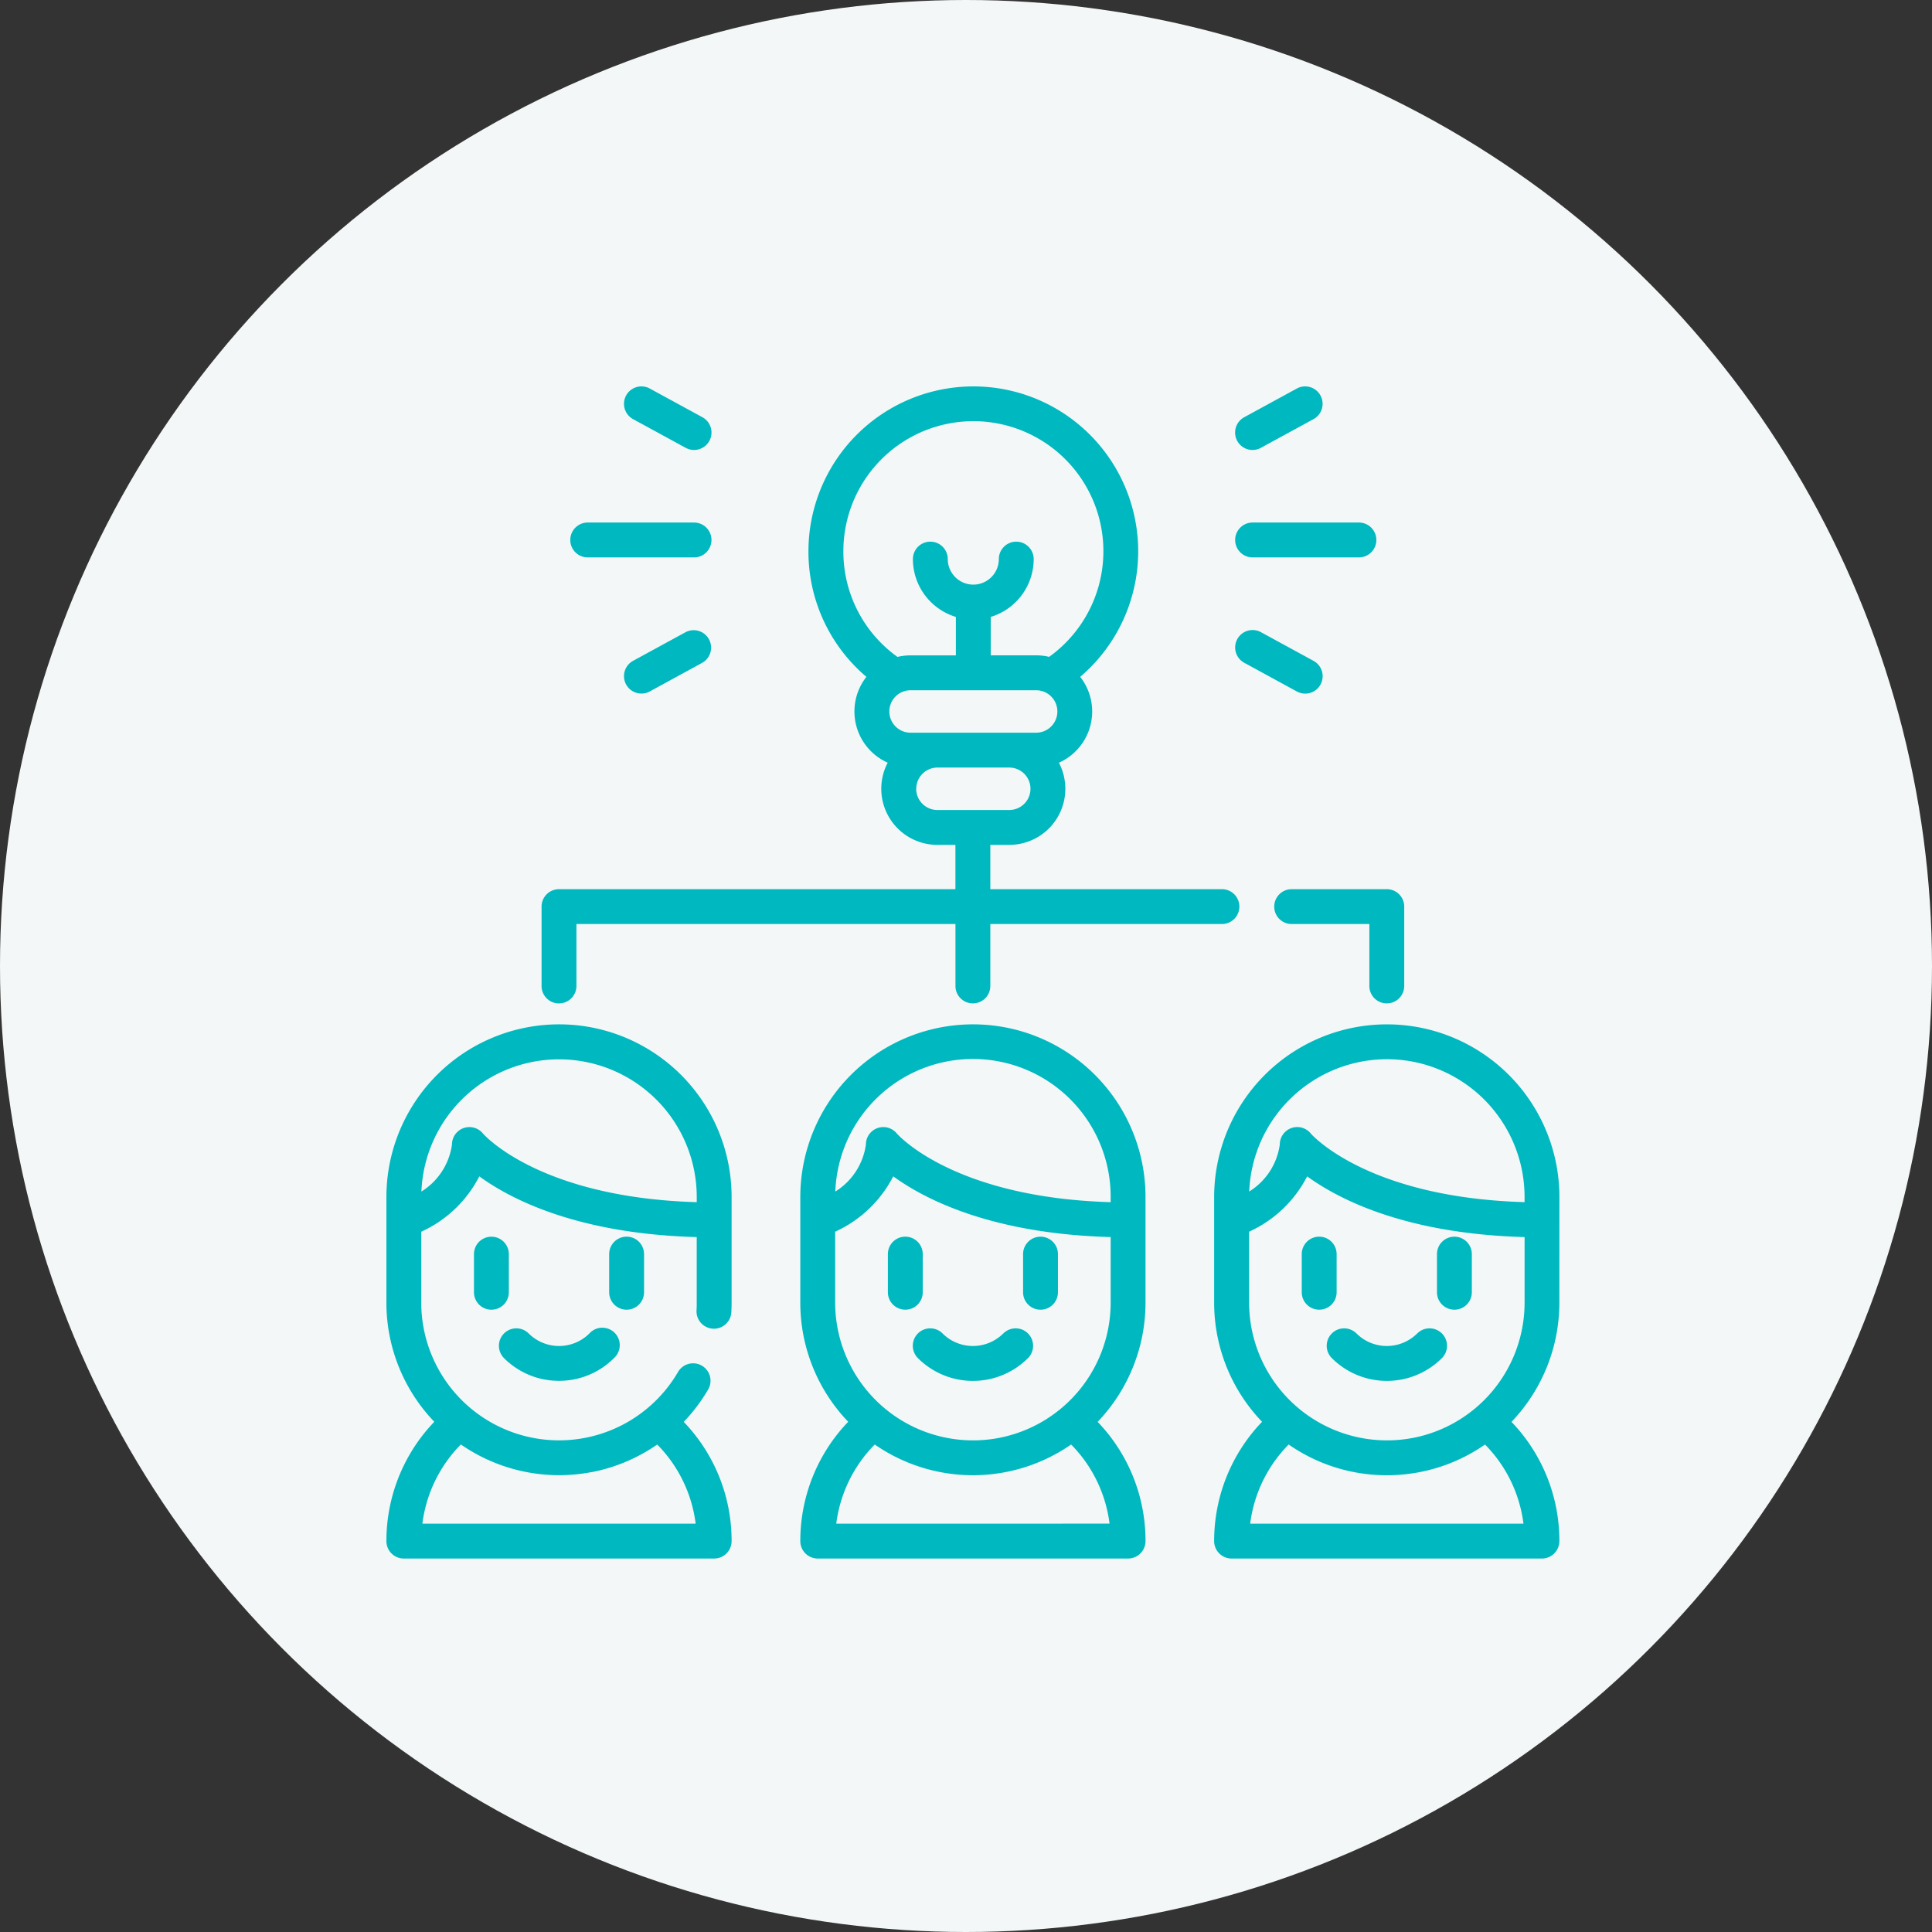 <svg xmlns="http://www.w3.org/2000/svg" width="140" height="140" viewBox="0 0 140 140">
  <rect x="0" y="0" width="140" height="140" fill="#333333" stroke="none"/>
  <g id="グループ_11993" data-name="グループ 11993" transform="translate(-630 -1733)">
    <circle id="楕円形_27" data-name="楕円形 27" cx="70" cy="70" r="70" transform="translate(630 1733)" fill="#f3f7f7"/>
    <g id="partnership" transform="translate(658 1761)">
      <path id="パス_15615" data-name="パス 15615" d="M53.448,414.933a5.607,5.607,0,0,0,3.989-1.652A1.263,1.263,0,1,0,55.65,411.5a3.117,3.117,0,0,1-4.4,0,1.263,1.263,0,1,0-1.787,1.787A5.6,5.6,0,0,0,53.448,414.933Zm0,0" transform="translate(-40.94 -342.873)" fill="#00b8bf"/>
      <path id="パス_15616" data-name="パス 15616" d="M14.882,278.69A12.516,12.516,0,0,0,0,290.973v7.658a12.462,12.462,0,0,0,3.471,8.633A12.47,12.47,0,0,0,0,315.91a1.263,1.263,0,0,0,1.263,1.263H23.752a1.263,1.263,0,0,0,1.263-1.263,12.423,12.423,0,0,0-3.469-8.639A12.546,12.546,0,0,0,23.33,304.9a1.263,1.263,0,0,0-2.184-1.268,9.983,9.983,0,0,1-18.62-5v-5.141a8.84,8.84,0,0,0,4.207-4.011c2.3,1.674,7.148,4.165,15.755,4.4v4.753c0,.186,0,.373-.015.554a1.263,1.263,0,1,0,2.523.139c.012-.227.019-.46.019-.693v-7.657A12.512,12.512,0,0,0,14.882,278.69Zm0,32.221a12.457,12.457,0,0,0,4.743-2,9.91,9.91,0,0,1,2.785,5.733H2.606a9.949,9.949,0,0,1,2.789-5.737,12.5,12.5,0,0,0,9.487,2Zm7.608-19.561c-11.454-.333-15.461-4.935-15.495-4.975a1.263,1.263,0,0,0-2.243.8,4.777,4.777,0,0,1-2.215,3.405,9.98,9.98,0,0,1,19.952.395Zm0,0" transform="translate(0 -232.236)" fill="#00b8bf"/>
      <path id="パス_15617" data-name="パス 15617" d="M40.752,372.408a1.263,1.263,0,1,0-2.526,0v2.764a1.263,1.263,0,1,0,2.526,0Zm0,0" transform="translate(-31.88 -309.529)" fill="#00b8bf"/>
      <path id="パス_15618" data-name="パス 15618" d="M99.765,375.171v-2.765a1.263,1.263,0,0,0-2.527,0v2.765a1.263,1.263,0,0,0,2.527,0Zm0,0" transform="translate(-81.095 -309.529)" fill="#00b8bf"/>
      <path id="パス_15619" data-name="パス 15619" d="M236.308,411.5a3.117,3.117,0,0,1-4.4,0,1.263,1.263,0,1,0-1.787,1.787,5.642,5.642,0,0,0,7.977,0,1.263,1.263,0,0,0-1.787-1.787Zm0,0" transform="translate(-191.606 -342.873)" fill="#00b8bf"/>
      <path id="パス_15620" data-name="パス 15620" d="M195.543,278.69a12.516,12.516,0,0,0-14.882,12.283v7.657a12.462,12.462,0,0,0,3.471,8.633,12.47,12.47,0,0,0-3.471,8.646,1.263,1.263,0,0,0,1.263,1.263h22.489a1.263,1.263,0,0,0,1.263-1.263,12.424,12.424,0,0,0-3.469-8.64,12.5,12.5,0,0,0,3.469-8.64v-7.657a12.512,12.512,0,0,0-10.133-12.283Zm-12.277,35.957a9.941,9.941,0,0,1,2.789-5.737,12.482,12.482,0,0,0,14.23,0,9.908,9.908,0,0,1,2.785,5.733Zm11.8-6.216a9.992,9.992,0,0,1-11.879-9.8v-5.142a8.84,8.84,0,0,0,4.209-4.011c2.3,1.674,7.148,4.165,15.755,4.4v4.754A9.988,9.988,0,0,1,195.065,308.431Zm8.085-17.081c-11.454-.334-15.46-4.935-15.494-4.975a1.263,1.263,0,0,0-2.243.8,4.775,4.775,0,0,1-2.216,3.405,9.98,9.98,0,0,1,19.953.4Zm0,0" transform="translate(-150.668 -232.236)" fill="#00b8bf"/>
      <path id="パス_15621" data-name="パス 15621" d="M221.413,375.171v-2.765a1.263,1.263,0,0,0-2.526,0v2.765a1.263,1.263,0,0,0,2.526,0Zm0,0" transform="translate(-182.548 -309.529)" fill="#00b8bf"/>
      <path id="パス_15622" data-name="パス 15622" d="M279.162,371.145a1.263,1.263,0,0,0-1.263,1.263v2.764a1.263,1.263,0,1,0,2.527,0v-2.764A1.263,1.263,0,0,0,279.162,371.145Zm0,0" transform="translate(-231.763 -309.53)" fill="#00b8bf"/>
      <path id="パス_15623" data-name="パス 15623" d="M416.968,411.5a3.118,3.118,0,0,1-4.4,0,1.263,1.263,0,1,0-1.786,1.787,5.642,5.642,0,0,0,7.977,0,1.263,1.263,0,1,0-1.787-1.787Zm0,0" transform="translate(-342.273 -342.873)" fill="#00b8bf"/>
      <path id="パス_15624" data-name="パス 15624" d="M386.336,290.973A12.514,12.514,0,0,0,376.2,278.69a12.519,12.519,0,0,0-14.882,12.283v7.657a12.463,12.463,0,0,0,3.471,8.634,12.47,12.47,0,0,0-3.471,8.646,1.263,1.263,0,0,0,1.263,1.263h22.489a1.263,1.263,0,0,0,1.263-1.263,12.424,12.424,0,0,0-3.469-8.64,12.5,12.5,0,0,0,3.469-8.641Zm-12.508-9.982a10.072,10.072,0,0,1,1.9.18,9.988,9.988,0,0,1,8.084,9.8v.377c-11.454-.333-15.46-4.934-15.494-4.975a1.263,1.263,0,0,0-2.243.8,4.775,4.775,0,0,1-2.216,3.405A9.993,9.993,0,0,1,373.828,280.991Zm-9.9,33.656a9.941,9.941,0,0,1,2.789-5.737,12.433,12.433,0,0,0,7.113,2.228,12.562,12.562,0,0,0,2.374-.226,12.416,12.416,0,0,0,4.742-2,9.9,9.9,0,0,1,2.785,5.733h-19.8Zm11.8-6.216a9.991,9.991,0,0,1-11.877-9.8v-5.142a8.838,8.838,0,0,0,4.207-4.01c2.3,1.674,7.148,4.164,15.755,4.4v4.754a9.988,9.988,0,0,1-8.085,9.8Zm0,0" transform="translate(-301.336 -232.236)" fill="#00b8bf"/>
      <path id="パス_15625" data-name="パス 15625" d="M402.07,375.171v-2.765a1.263,1.263,0,0,0-2.527,0v2.765a1.263,1.263,0,0,0,2.527,0Zm0,0" transform="translate(-333.213 -309.529)" fill="#00b8bf"/>
      <path id="パス_15626" data-name="パス 15626" d="M459.822,371.145a1.263,1.263,0,0,0-1.263,1.263v2.764a1.263,1.263,0,0,0,2.527,0v-2.764A1.263,1.263,0,0,0,459.822,371.145Zm0,0" transform="translate(-382.431 -309.53)" fill="#00b8bf"/>
      <path id="パス_15627" data-name="パス 15627" d="M370.473,60.693a1.264,1.264,0,0,0,1.263,1.263h7.705a1.263,1.263,0,0,0,0-2.527h-7.705A1.263,1.263,0,0,0,370.473,60.693Zm0,0" transform="translate(-308.969 -49.564)" fill="#00b8bf"/>
      <path id="パス_15628" data-name="パス 15628" d="M371.734,4.606a1.254,1.254,0,0,0,.6-.154l3.814-2.08a1.263,1.263,0,0,0-1.21-2.218l-3.813,2.081a1.263,1.263,0,0,0,.606,2.372Zm0,0" transform="translate(-308.966 0)" fill="#00b8bf"/>
      <path id="パス_15629" data-name="パス 15629" d="M371.129,108.7l3.813,2.081a1.263,1.263,0,0,0,1.21-2.218l-3.814-2.081a1.263,1.263,0,0,0-1.209,2.218Zm0,0" transform="translate(-308.966 -88.673)" fill="#00b8bf"/>
      <path id="パス_15630" data-name="パス 15630" d="M81.525,61.956H89.23a1.263,1.263,0,0,0,0-2.527H81.525a1.263,1.263,0,0,0,0,2.527Zm0,0" transform="translate(-66.937 -49.564)" fill="#00b8bf"/>
      <path id="パス_15631" data-name="パス 15631" d="M104.365,2.372l3.814,2.08a1.263,1.263,0,1,0,1.21-2.218L105.575.154a1.263,1.263,0,0,0-1.21,2.218Zm0,0" transform="translate(-86.49 0)" fill="#00b8bf"/>
      <path id="パス_15632" data-name="パス 15632" d="M108.179,106.481l-3.814,2.08a1.263,1.263,0,1,0,1.21,2.218l3.813-2.081a1.263,1.263,0,0,0-1.209-2.217Zm0,0" transform="translate(-86.49 -88.675)" fill="#00b8bf"/>
      <path id="パス_15633" data-name="パス 15633" d="M387.523,220.72a1.263,1.263,0,0,0,1.263,1.263h5.631v4.488a1.263,1.263,0,0,0,2.527,0V220.72a1.263,1.263,0,0,0-1.263-1.263h-6.894a1.263,1.263,0,0,0-1.263,1.263Zm0,0" transform="translate(-323.188 -183.024)" fill="#00b8bf"/>
      <path id="パス_15634" data-name="パス 15634" d="M68.993,44.711a1.263,1.263,0,0,0,1.263-1.263V38.96H97.722v4.488a1.263,1.263,0,0,0,2.526,0V38.96h16.783a1.263,1.263,0,1,0,0-2.527H100.248v-3.21h1.37a4.063,4.063,0,0,0,3.6-5.953,4.061,4.061,0,0,0,1.543-6.222A11.95,11.95,0,0,0,101.6.283,11.953,11.953,0,0,0,87.069,11.948a11.881,11.881,0,0,0,4.2,9.1,4.062,4.062,0,0,0,1.543,6.22,4.067,4.067,0,0,0,3.6,5.956h1.307v3.21H68.993A1.263,1.263,0,0,0,67.73,37.7v5.751a1.263,1.263,0,0,0,1.263,1.263ZM94.469,25.095a1.538,1.538,0,1,1,0-3.076h9.1a1.538,1.538,0,1,1,0,3.076ZM89.6,11.948A9.421,9.421,0,1,1,104.509,19.6a4.058,4.058,0,0,0-.946-.112h-3.285V16.705a4.384,4.384,0,0,0,3.113-4.19,1.263,1.263,0,1,0-2.526,0,1.85,1.85,0,0,1-3.7,0,1.263,1.263,0,0,0-2.527,0,4.384,4.384,0,0,0,3.114,4.19v2.787H94.469a4.076,4.076,0,0,0-.947.112A9.376,9.376,0,0,1,89.6,11.948Zm5.281,17.211a1.539,1.539,0,0,1,1.539-1.538h5.2a1.538,1.538,0,1,1,0,3.076h-5.2A1.54,1.54,0,0,1,94.876,29.159Zm0,0" transform="translate(-56.486 -0.001)" fill="#00b8bf"/>
    </g>
  </g>
</svg>
